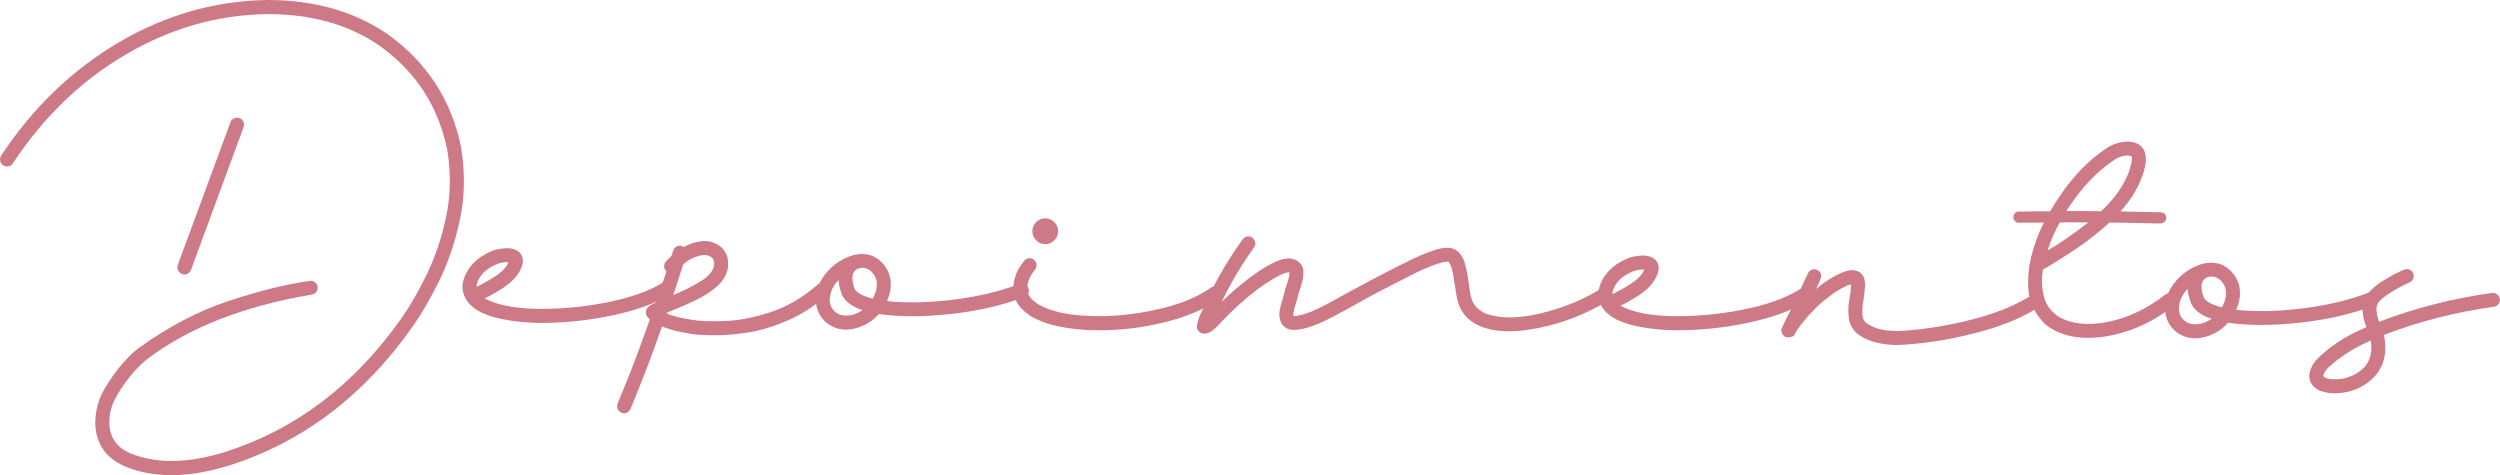 <svg xmlns="http://www.w3.org/2000/svg" id="Layer_2" viewBox="0 0 746.45 141.88"><defs><style>.cls-1{fill:#ce7a86;}</style></defs><g id="Layer_1-2"><path class="cls-1" d="m137.69,44.11c1.2,7.51,1.1,14.68-.37,21.5-1.47,6.81-3.55,12.94-6.26,18.38-2.71,5.44-5.3,9.92-7.76,13.37-14.52,20.72-32.81,34.59-54.86,41.62-6.33,1.95-12.19,2.94-17.53,2.9-4.15-.03-8.07-.68-11.7-1.89-4.2-1.45-7.14-3.57-8.89-6.54-1.46-2.63-2.07-5.42-1.82-8.43.19-2.96.95-5.62,2.16-7.95,1.21-2.21,2.76-4.59,4.71-7.08,1.95-2.43,3.95-4.52,6.07-6.1,8.86-6.37,17.7-10.98,26.53-13.93,8.89-2.96,17.04-5.01,24.44-6.1.57-.11,1.08,0,1.53.35.51.29.79.75.9,1.31.05.63-.06,1.14-.35,1.59-.34.45-.8.73-1.37.84-20.38,3.45-36.74,9.83-49.2,19.3-1.6,1.24-3.32,2.94-5.04,5.09-1.78,2.21-3.27,4.41-4.48,6.68-1.09,2.1-1.68,4.25-1.75,6.47-.07,2.27.37,4.21,1.33,5.81,1.18,2.06,3.33,3.6,6.57,4.65,7.38,2.55,16.25,2.21,26.68-1.02,21.09-6.69,38.63-20.05,52.64-39.92,2.35-3.28,4.83-7.53,7.36-12.69,2.54-5.16,4.56-10.95,5.91-17.31,1.41-6.42,1.56-13.13.41-20.19-2.65-13.04-9.4-23.49-20.33-31.24-9.23-6.32-20.36-9.4-33.38-9.37-14.79.19-28.86,4.19-42.28,12.07C24.2,24.09,12.98,34.94,3.85,48.76c-.34.51-.74.79-1.31.9-.57.11-1.08.05-1.59-.29-.45-.34-.79-.75-.9-1.31-.11-.51,0-1.08.29-1.59,9.48-14.38,21.27-25.68,35.25-33.89C49.57,4.41,64.27.24,79.8,0c13.88-.02,25.8,3.35,35.76,10.07,11.89,8.49,19.27,19.8,22.13,34.04Zm-83.33,37.74c-.57-.23-.96-.63-1.19-1.14-.22-.46-.28-1.03-.1-1.59l15.74-42.61c.17-.57.58-.96,1.09-1.19s1.02-.28,1.59-.05c.57.17.96.58,1.19,1.09.22.46.28,1.03.05,1.59l-15.69,42.61c-.46.96-1.15,1.42-2,1.41-.23,0-.45-.06-.68-.12Z"></path><path class="cls-1" d="m201.28,86.49c-.12.51-.4.96-.92,1.3-4.34,2.65-10.04,4.77-17.22,6.32-7.18,1.54-14.35,2.3-21.57,2.31-4.15-.03-7.9-.39-11.37-1.1-3.46-.65-6.25-1.69-8.4-3.13-.51-.4-.96-.8-1.41-1.2-.96-.97-1.69-2.17-2.08-3.65-.28-1.03-.27-2.11-.04-3.24.47-2.04,1.56-3.91,3.22-5.67,1.32-1.36,3.09-2.54,5.37-3.49.85-.34,1.88-.61,3.02-.72,1.2-.16,2.28-.16,3.24.08,1.14.29,1.99.87,2.55,1.78.51.97.61,1.94.27,3.02-.52,1.82-1.67,3.51-3.39,5.1-1.2,1.02-2.46,1.92-3.77,2.65l-.63.39c-1.08.68-2.28,1.29-3.42,1.86,3.46,1.9,8.57,2.96,15.39,3.11,6.77.1,13.71-.48,20.77-1.86,7.12-1.38,12.87-3.39,17.27-6.09.46-.28,1.03-.39,1.54-.27.57.12.96.46,1.3.92.34.51.39,1.03.27,1.59Zm-58.97-.89c1.25-.56,2.51-1.23,3.65-1.91l.63-.39c1.14-.68,2.23-1.41,3.14-2.2,1.03-.96,1.72-1.87,2.06-2.77-.11-.06-.23-.06-.4-.06-.46,0-.97.05-1.54.16-.57.11-1.02.22-1.37.39-1.77.73-3.08,1.57-4,2.48-1.15,1.19-1.84,2.38-2.13,3.63-.06.23-.06.45-.06.68Z"></path><path class="cls-1" d="m245.93,84.28c.51,0,1.02.23,1.42.63.4.46.56.97.56,1.54-.06.57-.29,1.02-.69,1.42-3.89,3.45-7.89,6.04-11.94,7.77-4.11,1.79-8.04,3.02-11.85,3.62-3.87.6-7.23.86-10.24.84-3.58-.02-6.25-.21-8.02-.62-.74-.12-1.82-.3-3.18-.65-1.42-.29-2.84-.76-4.31-1.34-.06.11-.06.23-.12.34s-.06.23-.12.34l-.81,2.21c-1.91,5.45-3.99,10.89-6.19,16.34-.4,1.02-.81,1.99-1.21,3.01l-.98,2.38c-.46.85-1.09,1.3-1.94,1.3-.23,0-.51-.06-.79-.18-.51-.23-.91-.63-1.13-1.15-.17-.51-.22-1.02.01-1.59l.98-2.38c.4-.96.81-1.93,1.21-2.95,2.2-5.39,4.22-10.78,6.13-16.17l.81-2.21c.06-.29.17-.51.29-.79.06-.23.12-.4.17-.62-.34-.34-.68-.69-.9-1.09-.22-.46-.34-.91-.22-1.42.06-.45.29-.85.69-1.19.57-.51,1.31-.96,2.28-1.41,1.1-3.06,2.14-6.13,3.13-9.19-.4-.4-.62-.86-.67-1.43-.05-.51.12-1.02.46-1.48.52-.57,1.03-1.13,1.66-1.7.06-.06.06-.17.12-.23,0-.11.06-.17.06-.28l.41-1.14c.17-.57.52-.96,1.03-1.24.51-.22,1.03-.28,1.59-.1.17.06.34.17.51.29,1.71-.96,3.59-1.57,5.53-1.78,2.45-.15,4.43.6,6.01,2.14.51.52.96,1.26,1.35,2.17.33.97.44,2.16.32,3.64-.35,2.04-1.39,3.86-3.11,5.44-1.72,1.52-3.77,2.88-6.11,4.06-2.34,1.12-4.62,2.13-6.79,3.03-.74.28-1.48.56-2.17.9,0,0-.06.06-.06.11s0,.06-.06.11c1.7.81,4.43,1.45,8.18,1.99,1.82.3,4.77.43,8.81.29,4.04-.09,8.59-.91,13.61-2.53,5.07-1.56,9.98-4.43,14.73-8.55.46-.4.97-.56,1.54-.5Zm-41.88-5.39c-.06.06-.06.17-.12.28-.06.17-.12.34-.17.51-.87,2.78-1.8,5.56-2.73,8.4,2.62-1.06,5.19-2.3,7.7-3.82,2.57-1.46,4.06-3.1,4.47-4.86.12-1.08-.04-1.88-.55-2.39-.62-.63-1.53-.92-2.67-.87-2.22.33-4.16,1.22-5.93,2.75Z"></path><path class="cls-1" d="m305.98,84.78c.51.23.85.63,1.07,1.14.22.57.22,1.08-.01,1.59-.23.51-.57.91-1.15,1.13-6.44,2.52-13.73,4.18-21.87,5.09-8.2.91-15.36.92-21.61.03-1.09,1.19-2.23,2.2-3.54,2.88-2.17,1.18-4.33,1.79-6.32,1.78-2.22-.01-4.2-.77-5.96-2.2-1.92-1.78-2.88-3.89-2.97-6.28-.04-2.45.54-4.66,1.81-6.7,2.24-3.57,5.5-5.99,9.66-7.16.23-.06.46-.11.68-.05.34-.11.68-.17,1.02-.16,2.39-.16,4.43.54,6.07,2.09,1.64,1.49,2.65,3.32,2.98,5.36.33,2.16.03,4.32-1.01,6.59,5.85.61,12.45.48,19.85-.44,7.4-.92,13.95-2.47,19.71-4.71.51-.17,1.08-.16,1.59,0Zm-48.45,7.82c-.51-.17-1.02-.35-1.42-.52-2.5-1.1-4.08-2.53-4.81-4.3-.56-1.6-.89-3.02-.94-4.16-.57.56-1.03,1.13-1.38,1.81-.69,1.02-1.1,2.27-1.22,3.75s.38,2.79,1.51,3.88c.96.75,1.93,1.15,2.95,1.16,1.02.06,1.93-.1,2.79-.38.86-.34,1.48-.56,1.82-.84.23-.11.46-.22.69-.39Zm4.21-8.62c-.16-1.02-.67-1.94-1.46-2.79-.79-.8-1.7-1.21-2.78-1.21-.11,0-.23,0-.34,0-.29.05-.68.11-1.08.28-.46.17-.8.51-1.14.96-.63,1.13-.59,2.84.25,5.06.34.68,1.19,1.37,2.55,1.95.85.4,1.76.69,2.84.93.06-.11.17-.28.23-.4.86-1.7,1.16-3.29.94-4.77Z"></path><path class="cls-1" d="m364.7,87.94c-.06.57-.35,1.02-.8,1.42-4.28,2.99-9.7,5.28-16.31,6.89-6.55,1.61-13.21,2.42-19.92,2.37-4.04-.03-7.79-.39-11.25-1.1-3.46-.7-6.42-1.75-8.74-3.18-2.44-1.67-3.96-3.38-4.57-5.21-.61-1.82-.72-3.47-.37-4.95.41-2.27,1.45-4.37,3.11-6.35.34-.45.86-.68,1.37-.73.57-.05,1.08.12,1.53.46.45.4.68.86.73,1.43.05.57-.12,1.08-.46,1.53-1.15,1.41-1.9,2.83-2.19,4.37-.23.79-.18,1.71.15,2.73.33,1.08,1.29,2.11,2.94,3.2,3.68,2.13,8.79,3.3,15.39,3.51,6.54.27,13.14-.37,19.86-1.86,6.72-1.44,12.14-3.62,16.25-6.49.46-.34.97-.51,1.54-.39.57.06,1.02.35,1.36.8.34.51.45,1.03.39,1.54Zm-55.34-16.23c-.73-.74-1.13-1.66-1.12-2.68,0-1.08.41-1.99,1.16-2.72s1.66-1.13,2.74-1.12c1.02,0,1.93.41,2.67,1.16.79.74,1.13,1.66,1.12,2.74,0,1.02-.35,1.93-1.16,2.67-.74.79-1.66,1.13-2.68,1.12-1.08,0-1.99-.35-2.72-1.16Z"></path><path class="cls-1" d="m479.25,86.18c.51.12.96.41,1.3.92.28.51.39,1.03.28,1.59-.17.51-.46.96-.98,1.24-3.71,2.31-7.93,4.27-12.61,5.89-4.73,1.56-9.29,2.56-13.84,2.98-4.5.37-8.36-.11-11.59-1.44-3.74-1.67-6-4.42-6.77-8.29-.28-1.25-.44-2.5-.6-3.7,0-.06,0-.11-.06-.11-.11-.91-.27-1.88-.44-2.79-.05-.62-.22-1.37-.44-2.22-.22-.85-.56-1.54-.9-2-.06-.06-.17-.06-.34-.12-.17,0-.46,0-.8.05-.4.05-.97.16-1.65.39-2.79.89-5.7,2.12-8.67,3.7l-1.77.9c-4.73,2.36-9.47,4.83-14.09,7.42l-3.71,2.08c-2.11,1.18-4.28,2.25-6.39,3.31-2.17,1.01-4.33,1.79-6.5,2.29-2.16.38-3.75.32-4.72-.37-.96-.63-1.53-1.43-1.75-2.4-.28-.97-.33-1.94-.09-2.96.18-1.02.41-1.99.76-2.95.12-.4.17-.74.29-1.08.35-1.42.81-2.89,1.28-4.43.41-1.02.58-1.93.53-2.73,0-.06-.11-.06-.28,0-.23,0-.51.05-.97.16-.46.11-1.03.39-1.71.73-.74.34-1.66.84-2.68,1.52-1.08.62-2.34,1.52-3.83,2.59-3.77,2.88-7.09,5.87-10.01,8.92-.17.17-.4.4-.63.62,0,.06-.06.06-.06.11-.92,1.02-1.83,1.92-2.69,2.6-.8.68-1.71,1.01-2.62,1.01-.06,0-.11,0-.17,0-.62-.06-1.08-.29-1.47-.75-.4-.46-.51-.97-.5-1.54.29-1.65.82-3.24,1.68-4.77.17-.4.35-.79.52-1.13,1.27-2.95,2.83-6.07,4.67-9.35,2.01-3.57,4.31-7.14,6.84-10.65.34-.45.8-.73,1.37-.84.51-.05,1.08.06,1.53.41.45.4.73.86.79,1.37.11.57,0,1.08-.35,1.53-2.41,3.34-4.59,6.8-6.55,10.31-1.15,1.98-2.19,4.02-3.11,5.95,2.52-2.49,5.26-4.86,8.29-7.17,6.34-4.74,10.79-6.58,13.34-5.54,1.36.46,2.27,1.38,2.71,2.86.06.11.06.29.05.46.1,1.48-.13,3.07-.71,4.66-.46,1.42-.87,2.78-1.22,4.2-.12.4-.23.79-.35,1.19-.23.62-.41,1.25-.52,1.93-.17.68-.24,1.19-.12,1.59l.11.06c.11,0,.23,0,.51-.05.23,0,.57-.05.97-.16,1.88-.39,3.82-1.11,5.81-2.07,1.94-.95,3.94-2.02,5.94-3.15l3.71-2.02c4.68-2.59,9.47-5.11,14.27-7.53l1.77-.84c3.08-1.63,6.22-2.97,9.41-4.03.86-.28,1.94-.5,3.25-.55,1.31-.1,2.56.36,3.63,1.39.79.86,1.3,1.83,1.69,2.97.33,1.14.61,2.28.83,3.42.16.97.27,1.94.44,2.9q0,.06,0,.11t0,.11c.16,1.08.38,2.22.55,3.36.5,2.5,1.96,4.22,4.34,5.32,4.31,1.62,9.71,1.6,16.32.05s12.59-3.96,17.9-7.22c.51-.28,1.03-.39,1.59-.22Z"></path><path class="cls-1" d="m540.41,88.68c-.12.51-.4.96-.92,1.3-4.34,2.64-10.04,4.77-17.22,6.32-7.17,1.55-14.35,2.3-21.57,2.31-4.15-.03-7.9-.39-11.37-1.1-3.47-.65-6.25-1.69-8.4-3.13-.51-.4-.96-.8-1.41-1.2-.96-.97-1.69-2.17-2.08-3.65-.28-1.03-.27-2.11-.04-3.24.47-2.04,1.56-3.91,3.22-5.67,1.32-1.36,3.09-2.54,5.37-3.49.86-.34,1.88-.61,3.02-.72,1.2-.16,2.28-.16,3.24.08,1.14.29,1.98.87,2.55,1.78.51.97.61,1.94.26,3.02-.52,1.82-1.67,3.51-3.39,5.1-1.2,1.02-2.46,1.92-3.77,2.65l-.63.39c-1.08.67-2.28,1.29-3.42,1.85,3.46,1.9,8.57,2.96,15.39,3.11,6.77.1,13.71-.48,20.77-1.86,7.12-1.38,12.88-3.39,17.27-6.09.46-.28,1.03-.39,1.54-.27.57.12.96.46,1.3.92.34.51.39,1.03.27,1.59Zm-58.97-.89c1.25-.56,2.51-1.24,3.65-1.91l.63-.39c1.14-.67,2.23-1.41,3.14-2.2,1.03-.96,1.72-1.87,2.07-2.77-.11-.06-.23-.06-.4-.06-.46,0-.97.05-1.54.16s-1.03.22-1.37.39c-1.77.73-3.08,1.57-4,2.48-1.15,1.19-1.83,2.38-2.13,3.63-.06.23-.06.46-.06.68Z"></path><path class="cls-1" d="m607.52,88.37c.51.12.96.4,1.25.92.28.51.39,1.03.27,1.59-.17.51-.46.96-.98,1.25-3.03,1.8-5.88,3.2-8.67,4.27-2.79,1.06-5.02,1.79-6.67,2.23-7.86,2.28-15.89,3.71-24.08,4.28-.74.05-1.59.1-2.62.1-1.71-.01-3.64-.25-5.74-.72-2.04-.47-3.97-1.33-5.73-2.65-1.64-1.49-2.48-3.2-2.58-5.13-.16-1.99-.09-3.53.15-4.72l.18-1.14c.24-1.19.36-2.33.36-3.41,0-.11.06-.23.06-.34-.4.05-.86.22-1.42.45-2,.95-3.71,2.02-5.14,3.21-2.68,1.92-5.26,4.46-7.73,7.51-1.09,1.36-2.01,2.66-2.7,3.96l-.17.28-.06.06c-2.17.84-3.41.21-3.68-1.9.81-1.87,1.67-3.69,2.59-5.44.58-1.19,1.15-2.38,1.73-3.57l1.1-2.38s.06-.06.06-.11c.87-1.81,1.67-3.57,2.54-5.39.23-.51.63-.85,1.14-1.07.51-.17,1.03-.16,1.59.07.51.23.91.63,1.07,1.14.22.51.16,1.08-.07,1.59-.4,1.02-.87,1.98-1.33,3,.46-.4.92-.79,1.37-1.13,1.66-1.3,3.66-2.54,6.05-3.66.86-.39,1.77-.67,2.79-.83,1.02-.11,1.93.07,2.78.59.79.63,1.3,1.32,1.46,2.11.17.85.22,1.48.16,1.99-.07,1.36-.25,2.67-.42,3.92l-.18,1.08c-.18,1.14-.24,2.27-.19,3.41.05,1.14.44,1.99,1.06,2.57,1.81,1.26,3.8,2.01,6.01,2.26,2.22.24,3.92.25,5.17.15,7.91-.58,15.65-1.95,23.23-4.12,1.31-.39,3.31-1,5.99-2.01,2.68-1.01,5.47-2.35,8.39-4.04.51-.28,1.03-.39,1.59-.22Z"></path><path class="cls-1" d="m649.82,89.84c-.06.57-.35,1.02-.8,1.42-3.94,3.16-8.17,5.52-12.67,7.2-4.56,1.62-8.89,2.44-12.98,2.42-4.27-.03-7.96-.96-11.01-2.86-1.81-.98-3.56-2.98-5.19-5.89-1.63-2.91-2-7.24-1.23-12.86,0-.28.06-.51.18-.79.12-.57.24-1.19.35-1.82.99-3.86,2.26-7.26,3.82-10.21-.85,0-1.71-.01-2.56.04-.97,0-1.93-.01-2.96-.02l-1.93.04h-.06c-.46,0-.85-.18-1.13-.46-.34-.34-.51-.74-.5-1.2s.12-.85.46-1.19c.29-.34.69-.51,1.2-.5h1.93c1.48-.03,2.96-.02,4.38-.07,1.02,0,1.99.01,3.01.02,4.89-8.44,10.62-14.83,17.24-19.11,1.31-.84,2.85-1.4,4.56-1.62,1.71-.27,3.24-.04,4.71.77,1.08.75,1.7,1.66,1.92,2.8.22,1.14.21,2.28-.02,3.47-.23,1.14-.52,2.04-.76,2.78-1.39,3.97-3.58,7.6-6.67,10.93,2.5.07,5,.09,7.51.16l4.55.09c.46,0,.85.18,1.19.52.28.29.45.69.45,1.14,0,.51-.23.91-.52,1.19-.34.28-.74.45-1.2.5l-4.55-.09c-3.52-.08-7.11-.16-10.69-.18-3.32,2.99-6.69,5.64-10.06,7.9-3.37,2.25-6.23,4.05-8.45,5.35-.51.28-.97.56-1.37.79-.42,2.61-.38,5.23.23,7.74.55,2.56,2.02,4.62,4.4,6.29,3.91,2.24,8.85,2.79,14.83,1.57,5.98-1.21,11.63-3.91,17-8.08.46-.34.97-.5,1.54-.45.57.06,1.02.35,1.42.75.34.51.51,1.03.45,1.54Zm-33-23.47c-.63.05-1.19.05-1.82.04-1.44,2.61-2.71,5.44-3.64,8.39,3.6-2.08,7.65-4.9,12.17-8.39-.51,0-1.02,0-1.48,0-.85,0-1.65-.01-2.45-.02-.91,0-1.88-.01-2.79-.02Zm.13-3.35c.4,0,.8,0,1.19,0,.51,0,.97,0,1.48,0,2.39.02,4.72-.03,7.11.05.23,0,.4,0,.57,0,4.06-3.67,6.88-7.75,8.5-12.17.23-.79.41-1.53.53-2.04.12-.57.18-.97.18-1.25.06-.34,0-.57,0-.68-.06-.11-.06-.23-.11-.23-.28-.17-.68-.29-1.14-.29-.57,0-1.2.11-1.88.33-.63.22-1.25.45-1.77.78-5.42,3.49-10.29,8.69-14.66,15.49Z"></path><path class="cls-1" d="m708.81,87.38c.51.23.85.63,1.07,1.14.22.57.22,1.08-.01,1.59-.23.51-.57.91-1.14,1.13-6.44,2.52-13.73,4.18-21.87,5.09-8.19.91-15.36.92-21.61.03-1.09,1.19-2.23,2.2-3.54,2.88-2.17,1.18-4.33,1.79-6.32,1.78-2.22-.01-4.21-.77-5.96-2.2-1.92-1.77-2.88-3.89-2.97-6.28-.04-2.45.54-4.66,1.81-6.7,2.24-3.57,5.5-5.99,9.66-7.16.23-.06.46-.11.68-.05.34-.11.68-.17,1.02-.16,2.39-.16,4.43.54,6.07,2.09,1.64,1.49,2.65,3.32,2.98,5.37.33,2.16.03,4.32-1.01,6.59,5.85.61,12.45.48,19.85-.44,7.4-.92,13.95-2.47,19.71-4.71.51-.17,1.08-.16,1.59.01Zm-48.45,7.82c-.51-.17-1.02-.35-1.42-.52-2.49-1.1-4.08-2.53-4.81-4.3-.56-1.6-.89-3.02-.94-4.16-.57.56-1.03,1.13-1.38,1.81-.69,1.02-1.1,2.27-1.22,3.75-.12,1.48.38,2.79,1.51,3.88.96.75,1.93,1.15,2.95,1.16,1.02.06,1.93-.1,2.79-.38.85-.34,1.48-.56,1.82-.84.23-.11.46-.22.68-.39Zm4.21-8.62c-.16-1.02-.67-1.94-1.46-2.8-.79-.8-1.7-1.21-2.78-1.21-.11,0-.23,0-.34,0-.29.05-.68.11-1.08.28-.46.17-.8.51-1.14.96-.63,1.13-.59,2.84.25,5.06.34.68,1.18,1.37,2.55,1.95.85.4,1.76.69,2.84.93.06-.11.17-.28.23-.4.86-1.7,1.16-3.29.94-4.77Z"></path><path class="cls-1" d="m745.59,87.9c.45.34.73.8.84,1.37.05.62-.12,1.14-.46,1.53-.29.45-.8.73-1.37.79-11.61,1.63-22.61,4.46-32.87,8.43.17.51.22,1.02.33,1.54.6,4.78-.68,8.64-3.77,11.58-1.72,1.58-3.66,2.71-5.77,3.43-1.77.56-3.65.88-5.58.87-.28,0-.51,0-.8-.06-.51.05-1.31-.12-2.44-.41-1.14-.23-2.16-.81-3.06-1.73-.62-.74-1.01-1.43-1.07-2.17-.11-.68-.11-1.31.07-1.88.12-.57.29-1.02.41-1.31.46-1.02,1.09-1.98,1.95-2.83.8-.79,1.6-1.53,2.4-2.15l.57-.51c3.26-2.54,6.57-4.51,9.82-5.91.57-.28,1.14-.56,1.77-.84-.78-1.77-1.17-3.7-1.16-5.81.18-2.1.99-3.8,2.42-5.1,1.37-1.36,2.8-2.43,4.23-3.21,1.88-1.18,3.77-2.14,5.71-2.98.51-.22,1.08-.28,1.59-.05.51.17.91.52,1.13,1.03.28.57.28,1.08.1,1.65-.23.51-.58.91-1.09,1.13-2,.9-3.71,1.8-5.25,2.75-1.03.62-2.06,1.35-3.03,2.14-1.03.85-1.55,1.75-1.67,2.78,0,1.31.27,2.67.83,4.1,10.6-4.08,21.83-6.97,33.67-8.6.62-.05,1.14.06,1.53.41Zm-37.68,14.26c0-.17-.05-.34-.05-.51-.46.22-.86.39-1.25.62-3.02,1.29-5.99,3.09-8.91,5.34l-.63.51c-.63.51-1.26,1.07-1.89,1.64-.57.56-1.03,1.19-1.26,1.75-.12.23-.17.4-.17.51-.06.11-.06.23-.06.28v.06c.17.23.51.4,1.02.58.45.17,1.02.29,1.71.29,1.65.07,3.3-.09,4.84-.65,1.54-.5,2.97-1.35,4.28-2.53,2-1.92,2.82-4.59,2.38-7.89Z"></path></g></svg>